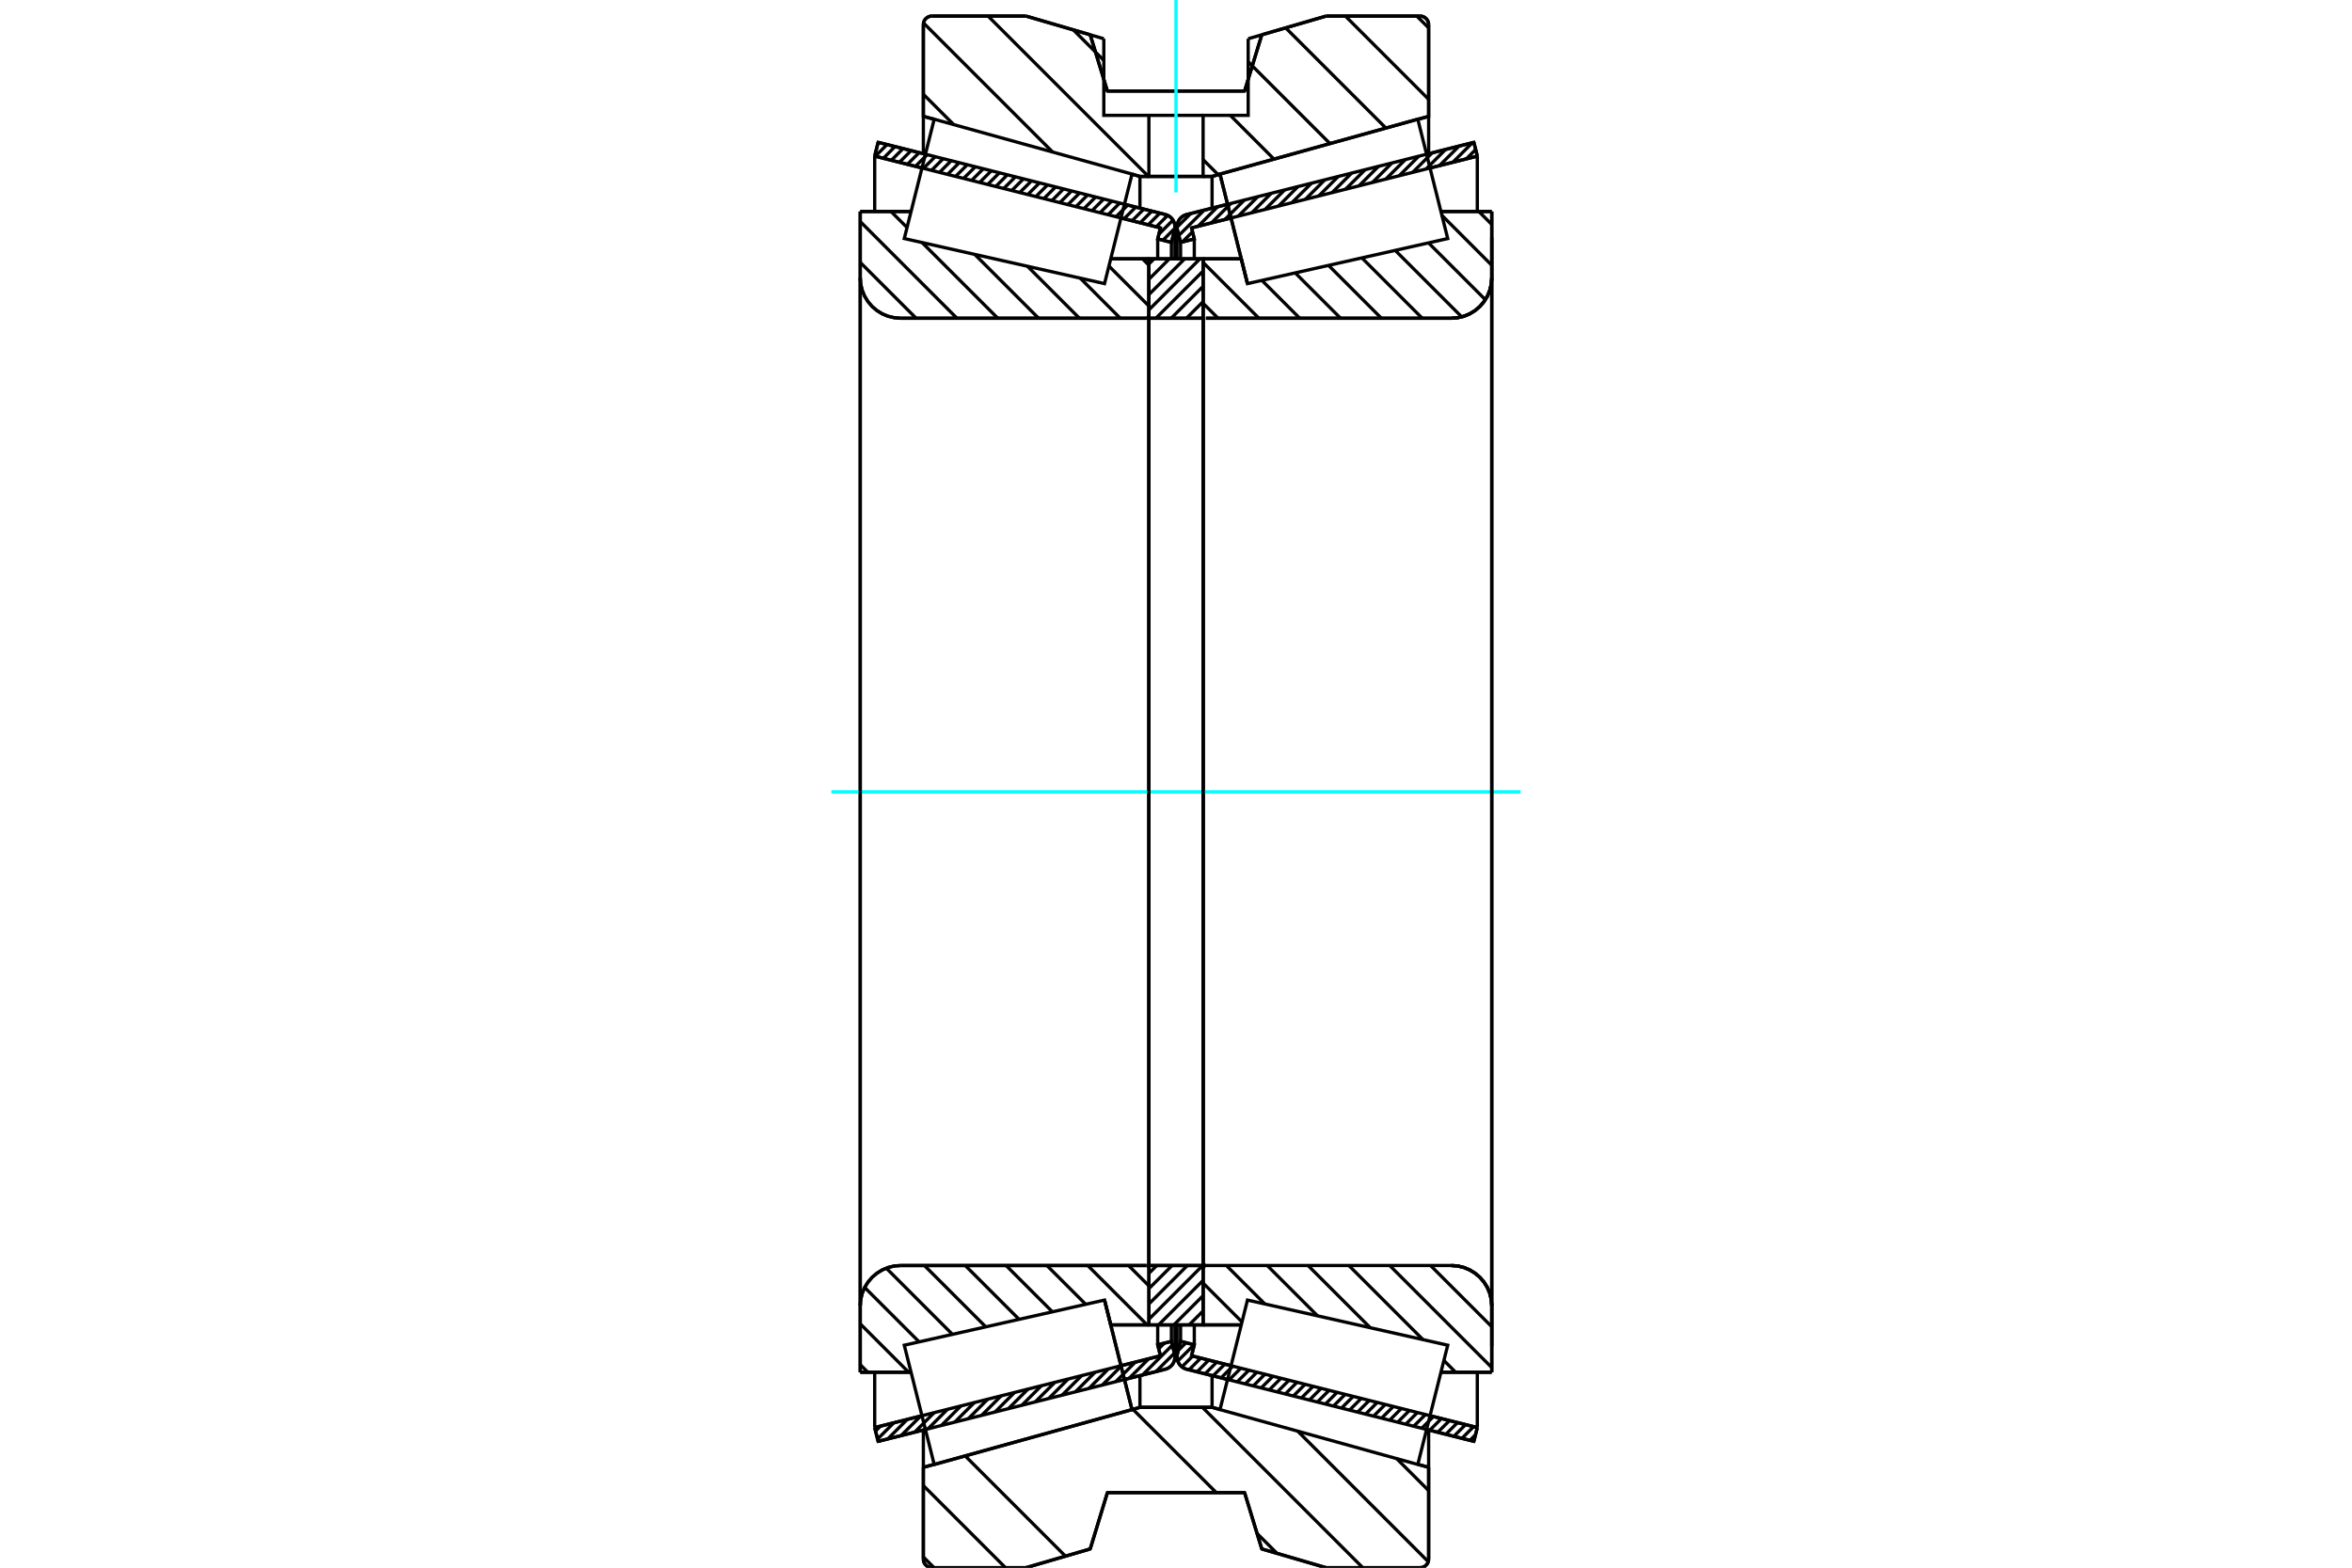 <?xml version="1.0" standalone="no"?>
<!DOCTYPE svg PUBLIC "-//W3C//DTD SVG 1.1//EN"
	"http://www.w3.org/Graphics/SVG/1.1/DTD/svg11.dtd">
<svg xmlns="http://www.w3.org/2000/svg" height="100%" width="100%" viewBox="0 0 36000 24000">
	<rect x="-1800" y="-1200" width="39600" height="26400" style="fill:#FFF"/>
	<g style="fill:none; fill-rule:evenodd" transform="matrix(1 0 0 1 0 0)">
		<g style="fill:none; stroke:#000; stroke-width:50; shape-rendering:geometricPrecision">
			<line x1="18789" y1="21119" x2="18164" y2="20962"/>
			<line x1="22559" y1="22066" x2="21835" y2="21884"/>
			<line x1="22612" y1="21855" x2="22559" y2="22066"/>
			<line x1="21888" y1="21673" x2="22612" y2="21855"/>
			<line x1="18238" y1="20756" x2="18842" y2="20908"/>
			<line x1="18280" y1="20588" x2="18238" y2="20756"/>
			<line x1="18070" y1="20535" x2="18280" y2="20588"/>
			<line x1="18022" y1="20725" x2="18070" y2="20535"/>
			<polyline points="18022,20725 18018,20748 18016,20772 18019,20804 18027,20836 18040,20865 18057,20893 18079,20916 18105,20936 18133,20952 18164,20962"/>
			<line x1="21835" y1="2361" x2="22559" y2="2179"/>
			<line x1="18164" y1="3284" x2="18789" y2="3127"/>
			<polyline points="18164,3284 18133,3294 18105,3309 18079,3329 18057,3353 18040,3380 18027,3410 18019,3441 18016,3473 18018,3497 18022,3521"/>
			<line x1="18070" y1="3711" x2="18022" y2="3521"/>
			<line x1="18280" y1="3658" x2="18070" y2="3711"/>
			<line x1="18238" y1="3489" x2="18280" y2="3658"/>
			<line x1="18842" y1="3337" x2="18238" y2="3489"/>
			<line x1="22612" y1="2390" x2="21888" y2="2572"/>
			<line x1="22559" y1="2179" x2="22612" y2="2390"/>
			<line x1="18070" y1="20283" x2="18070" y2="20535"/>
			<line x1="18070" y1="3711" x2="18070" y2="3962"/>
			<line x1="18280" y1="20283" x2="18280" y2="20588"/>
			<line x1="18280" y1="3658" x2="18280" y2="3962"/>
			<line x1="22612" y1="21008" x2="22612" y2="21855"/>
			<line x1="22612" y1="2390" x2="22612" y2="3238"/>
			<line x1="18016" y1="20283" x2="18016" y2="20772"/>
			<line x1="18016" y1="3473" x2="18016" y2="3962"/>
			<line x1="14165" y1="21884" x2="13441" y2="22066"/>
			<line x1="17836" y1="20962" x2="17211" y2="21119"/>
			<polyline points="17836,20962 17867,20952 17895,20936 17921,20916 17943,20893 17960,20865 17973,20836 17981,20804 17984,20772 17982,20748 17978,20725"/>
			<line x1="17930" y1="20535" x2="17978" y2="20725"/>
			<line x1="17720" y1="20588" x2="17930" y2="20535"/>
			<line x1="17762" y1="20756" x2="17720" y2="20588"/>
			<line x1="17158" y1="20908" x2="17762" y2="20756"/>
			<line x1="13388" y1="21855" x2="14112" y2="21673"/>
			<line x1="13441" y1="22066" x2="13388" y2="21855"/>
			<line x1="17211" y1="3127" x2="17836" y2="3284"/>
			<line x1="13441" y1="2179" x2="14165" y2="2361"/>
			<line x1="13388" y1="2390" x2="13441" y2="2179"/>
			<line x1="14112" y1="2572" x2="13388" y2="2390"/>
			<line x1="17762" y1="3489" x2="17158" y2="3337"/>
			<line x1="17720" y1="3658" x2="17762" y2="3489"/>
			<line x1="17930" y1="3711" x2="17720" y2="3658"/>
			<line x1="17978" y1="3521" x2="17930" y2="3711"/>
			<polyline points="17978,3521 17982,3497 17984,3473 17981,3441 17973,3410 17960,3380 17943,3353 17921,3329 17895,3309 17867,3294 17836,3284"/>
			<line x1="17720" y1="3962" x2="17720" y2="3658"/>
			<line x1="17720" y1="20588" x2="17720" y2="20283"/>
			<line x1="13388" y1="3238" x2="13388" y2="2390"/>
			<line x1="13388" y1="21855" x2="13388" y2="21008"/>
			<line x1="17930" y1="3962" x2="17930" y2="3711"/>
			<line x1="17930" y1="20535" x2="17930" y2="20283"/>
			<line x1="17984" y1="3962" x2="17984" y2="3473"/>
			<line x1="17984" y1="20772" x2="17984" y2="20283"/>
			<line x1="19094" y1="4342" x2="19094" y2="4342"/>
			<line x1="18999" y1="3962" x2="19094" y2="4342"/>
			<line x1="18414" y1="3962" x2="18999" y2="3962"/>
			<line x1="22215" y1="4872" x2="18458" y2="4872"/>
			<polyline points="22215,4872 22311,4864 22406,4842 22495,4805 22578,4754 22652,4691 22715,4617 22766,4534 22803,4444 22826,4350 22833,4253"/>
			<line x1="22833" y1="3238" x2="22833" y2="4253"/>
			<line x1="22833" y1="3238" x2="22055" y2="3238"/>
			<line x1="22833" y1="21008" x2="22055" y2="21008"/>
			<line x1="22833" y1="19992" x2="22833" y2="21008"/>
			<polyline points="22833,19992 22826,19895 22803,19801 22766,19711 22715,19629 22652,19555 22578,19492 22495,19441 22406,19404 22311,19381 22215,19374"/>
			<polyline points="18458,19374 18451,19374 18444,19376 18438,19378 18432,19382 18427,19386 18422,19392 18419,19398 18416,19404 18414,19411 18414,19418"/>
			<line x1="18999" y1="20283" x2="18414" y2="20283"/>
			<line x1="22055" y1="3676" x2="22055" y2="3675"/>
			<line x1="22055" y1="20570" x2="22055" y2="20569"/>
			<line x1="18414" y1="4872" x2="18414" y2="19374"/>
			<polyline points="18458,19374 18451,19374 18444,19376 18438,19378 18432,19382 18427,19386 18422,19392 18419,19398 18416,19404 18414,19411 18414,19418"/>
			<polyline points="22215,4872 22311,4864 22406,4842 22495,4805 22578,4754 22652,4691 22715,4617 22766,4534 22803,4444 22826,4350 22833,4253"/>
			<polyline points="22833,19992 22826,19895 22803,19801 22766,19711 22715,19629 22652,19555 22578,19492 22495,19441 22406,19404 22311,19381 22215,19374"/>
			<line x1="16906" y1="19903" x2="16906" y2="19903"/>
			<line x1="17001" y1="20283" x2="16906" y2="19903"/>
			<line x1="17586" y1="20283" x2="17001" y2="20283"/>
			<line x1="13785" y1="19374" x2="17542" y2="19374"/>
			<polyline points="13785,19374 13689,19381 13594,19404 13505,19441 13422,19492 13348,19555 13285,19629 13234,19711 13197,19801 13174,19895 13167,19992"/>
			<line x1="13167" y1="21008" x2="13167" y2="19992"/>
			<line x1="13167" y1="21008" x2="13945" y2="21008"/>
			<line x1="13167" y1="3238" x2="13945" y2="3238"/>
			<line x1="13167" y1="4253" x2="13167" y2="3238"/>
			<polyline points="13167,4253 13174,4350 13197,4444 13234,4534 13285,4617 13348,4691 13422,4754 13505,4805 13594,4842 13689,4864 13785,4872"/>
			<line x1="17542" y1="4872" x2="13785" y2="4872"/>
			<polyline points="17542,4872 17549,4871 17556,4870 17562,4867 17568,4864 17573,4859 17578,4854 17581,4848 17584,4841 17586,4835 17586,4828"/>
			<line x1="17001" y1="3962" x2="17586" y2="3962"/>
			<line x1="13945" y1="20569" x2="13945" y2="20570"/>
			<line x1="13945" y1="3675" x2="13945" y2="3676"/>
			<line x1="17586" y1="19374" x2="17586" y2="4872"/>
			<line x1="13167" y1="19992" x2="13167" y2="4253"/>
			<line x1="15703" y1="246" x2="16687" y2="533"/>
			<line x1="14266" y1="246" x2="15703" y2="246"/>
			<polyline points="14266,246 14245,247 14225,252 14205,260 14188,271 14172,284 14158,300 14147,318 14139,337 14135,357 14133,378"/>
			<line x1="14133" y1="1781" x2="14133" y2="378"/>
			<line x1="14299" y1="1827" x2="14133" y2="1781"/>
			<line x1="17448" y1="2701" x2="17327" y2="2667"/>
			<line x1="18552" y1="2701" x2="17448" y2="2701"/>
			<line x1="18673" y1="2667" x2="18552" y2="2701"/>
			<line x1="21867" y1="1781" x2="21701" y2="1827"/>
			<line x1="21867" y1="378" x2="21867" y2="1781"/>
			<polyline points="21867,378 21865,357 21861,337 21853,318 21842,300 21828,284 21812,271 21795,260 21775,252 21755,247 21734,246"/>
			<line x1="20297" y1="246" x2="21734" y2="246"/>
			<line x1="19313" y1="533" x2="20297" y2="246"/>
			<line x1="19050" y1="1394" x2="19313" y2="533"/>
			<line x1="16950" y1="1394" x2="19050" y2="1394"/>
			<line x1="16687" y1="533" x2="16950" y2="1394"/>
			<line x1="16687" y1="23713" x2="15703" y2="24000"/>
			<line x1="16950" y1="22851" x2="16687" y2="23713"/>
			<line x1="19050" y1="22851" x2="16950" y2="22851"/>
			<line x1="19313" y1="23713" x2="19050" y2="22851"/>
			<line x1="20297" y1="24000" x2="19313" y2="23713"/>
			<line x1="21734" y1="24000" x2="20297" y2="24000"/>
			<polyline points="21734,24000 21755,23998 21775,23994 21795,23986 21812,23975 21828,23961 21842,23945 21853,23928 21861,23908 21865,23888 21867,23867"/>
			<line x1="21867" y1="22464" x2="21867" y2="23867"/>
			<line x1="21701" y1="22418" x2="21867" y2="22464"/>
			<line x1="18552" y1="21545" x2="18673" y2="21579"/>
			<line x1="17448" y1="21545" x2="18552" y2="21545"/>
			<line x1="17327" y1="21579" x2="17448" y2="21545"/>
			<line x1="14133" y1="22464" x2="14299" y2="22418"/>
			<line x1="14133" y1="23867" x2="14133" y2="22464"/>
			<polyline points="14133,23867 14135,23888 14139,23908 14147,23928 14158,23945 14172,23961 14188,23975 14205,23986 14225,23994 14245,23998 14266,24000"/>
			<line x1="15703" y1="24000" x2="14266" y2="24000"/>
			<line x1="21867" y1="21891" x2="21867" y2="22464"/>
			<line x1="21867" y1="1781" x2="21867" y2="2354"/>
			<line x1="14133" y1="21891" x2="14133" y2="22464"/>
			<line x1="14133" y1="1781" x2="14133" y2="2354"/>
			<line x1="17448" y1="21059" x2="17448" y2="21545"/>
			<line x1="17448" y1="2701" x2="17448" y2="3187"/>
			<line x1="18552" y1="21059" x2="18552" y2="21545"/>
			<line x1="18552" y1="2701" x2="18552" y2="3187"/>
			<line x1="17586" y1="19374" x2="18414" y2="19374"/>
			<line x1="17586" y1="20283" x2="17586" y2="19374"/>
			<line x1="18414" y1="20283" x2="17586" y2="20283"/>
			<line x1="18414" y1="19374" x2="18414" y2="20283"/>
			<line x1="18414" y1="4872" x2="17586" y2="4872"/>
			<line x1="18414" y1="3962" x2="18414" y2="4872"/>
			<line x1="17586" y1="3962" x2="18414" y2="3962"/>
			<line x1="17586" y1="4872" x2="17586" y2="3962"/>
			<line x1="18414" y1="4872" x2="18414" y2="19374"/>
			<line x1="17586" y1="4872" x2="17586" y2="19374"/>
		</g>
		<g style="fill:none; stroke:#0FF; stroke-width:50; shape-rendering:geometricPrecision">
			<line x1="12725" y1="12123" x2="23275" y2="12123"/>
		</g>
		<g style="fill:none; stroke:#000; stroke-width:50; shape-rendering:geometricPrecision">
			<line x1="17487" y1="3962" x2="17586" y2="4061"/>
			<line x1="16973" y1="4073" x2="17586" y2="4686"/>
			<line x1="16534" y1="4258" x2="17147" y2="4872"/>
			<line x1="15727" y1="4077" x2="16522" y2="4872"/>
			<line x1="14920" y1="3895" x2="15897" y2="4872"/>
			<line x1="13638" y1="3238" x2="13883" y2="3483"/>
			<line x1="14113" y1="3713" x2="15272" y2="4872"/>
			<line x1="13167" y1="3392" x2="14647" y2="4872"/>
			<line x1="13167" y1="4017" x2="14022" y2="4872"/>
			<line x1="17274" y1="19374" x2="17586" y2="19686"/>
			<line x1="16649" y1="19374" x2="17558" y2="20283"/>
			<line x1="16024" y1="19374" x2="16618" y2="19968"/>
			<line x1="15399" y1="19374" x2="16108" y2="20083"/>
			<line x1="14774" y1="19374" x2="15598" y2="20198"/>
			<line x1="14149" y1="19374" x2="15088" y2="20313"/>
			<line x1="13565" y1="19414" x2="14578" y2="20428"/>
			<line x1="13235" y1="19710" x2="14068" y2="20543"/>
			<line x1="13167" y1="20267" x2="13908" y2="21008"/>
			<line x1="13167" y1="20892" x2="13283" y2="21008"/>
			<polyline points="17586,12123 17586,3962 17586,4828"/>
			<polyline points="17542,4872 17549,4871 17556,4870 17562,4867 17568,4864 17573,4859 17578,4854 17581,4848 17584,4841 17586,4835 17586,4828"/>
			<line x1="17542" y1="4872" x2="13785" y2="4872"/>
			<polyline points="13167,4253 13174,4350 13197,4444 13234,4534 13285,4617 13348,4691 13422,4754 13505,4805 13594,4842 13689,4864 13785,4872"/>
			<line x1="13167" y1="4253" x2="13167" y2="3238"/>
			<line x1="13167" y1="4253" x2="13167" y2="12123"/>
			<line x1="13167" y1="3238" x2="13945" y2="3238"/>
			<line x1="17001" y1="3962" x2="17586" y2="3962"/>
			<line x1="17586" y1="20283" x2="17001" y2="20283"/>
			<line x1="13945" y1="21008" x2="13167" y2="21008"/>
			<line x1="13167" y1="12123" x2="13167" y2="19992"/>
			<line x1="13167" y1="21008" x2="13167" y2="19992"/>
			<polyline points="13785,19374 13689,19381 13594,19404 13505,19441 13422,19492 13348,19555 13285,19629 13234,19711 13197,19801 13174,19895 13167,19992"/>
			<line x1="13785" y1="19374" x2="17542" y2="19374"/>
			<polyline points="17586,19418 17586,19411 17584,19404 17581,19398 17578,19392 17573,19386 17568,19382 17562,19378 17556,19376 17549,19374 17542,19374"/>
			<line x1="17586" y1="19374" x2="17586" y2="12123"/>
			<line x1="22635" y1="3238" x2="22833" y2="3436"/>
			<line x1="22071" y1="3298" x2="22833" y2="4061"/>
			<line x1="21865" y1="3718" x2="22735" y2="4588"/>
			<line x1="21355" y1="3833" x2="22373" y2="4851"/>
			<line x1="20845" y1="3948" x2="21769" y2="4872"/>
			<line x1="20335" y1="4063" x2="21144" y2="4872"/>
			<line x1="19825" y1="4178" x2="20519" y2="4872"/>
			<line x1="19315" y1="4293" x2="19894" y2="4872"/>
			<line x1="18984" y1="3962" x2="19004" y2="3981"/>
			<line x1="18414" y1="4017" x2="19269" y2="4872"/>
			<line x1="18414" y1="4642" x2="18644" y2="4872"/>
			<line x1="21896" y1="19374" x2="22833" y2="20311"/>
			<line x1="21271" y1="19374" x2="22833" y2="20936"/>
			<line x1="22101" y1="20828" x2="22280" y2="21008"/>
			<line x1="20646" y1="19374" x2="21781" y2="20509"/>
			<line x1="20021" y1="19374" x2="20974" y2="20327"/>
			<line x1="19396" y1="19374" x2="20167" y2="20145"/>
			<line x1="18771" y1="19374" x2="19360" y2="19963"/>
			<line x1="18414" y1="19642" x2="19010" y2="20238"/>
			<line x1="18414" y1="20267" x2="18431" y2="20283"/>
			<line x1="18414" y1="12123" x2="18414" y2="4872"/>
			<line x1="18414" y1="3962" x2="18414" y2="4828"/>
			<polyline points="18458,4872 22215,4872 22311,4864 22406,4842 22495,4805 22578,4754 22652,4691 22715,4617 22766,4534 22803,4444 22826,4350 22833,4253 22833,3238"/>
			<line x1="22833" y1="4253" x2="22833" y2="12123"/>
			<line x1="22833" y1="3238" x2="22055" y2="3238"/>
			<line x1="18999" y1="3962" x2="18414" y2="3962"/>
			<line x1="18414" y1="20283" x2="18999" y2="20283"/>
			<line x1="22055" y1="21008" x2="22833" y2="21008"/>
			<line x1="22833" y1="12123" x2="22833" y2="19992"/>
			<polyline points="22833,21008 22833,19992 22826,19895 22803,19801 22766,19711 22715,19629 22652,19555 22578,19492 22495,19441 22406,19404 22311,19381 22215,19374 18458,19374 18451,19374 18444,19376 18438,19378 18432,19382 18427,19386 18422,19392 18419,19398 18416,19404 18414,19411 18414,19418 18414,20283 18414,12123"/>
			<line x1="18414" y1="20070" x2="18201" y2="20283"/>
			<line x1="18414" y1="19836" x2="17967" y2="20283"/>
			<line x1="18414" y1="19602" x2="17733" y2="20283"/>
			<line x1="18408" y1="19374" x2="17586" y2="20196"/>
			<line x1="18174" y1="19374" x2="17586" y2="19962"/>
			<line x1="17940" y1="19374" x2="17586" y2="19727"/>
			<line x1="17706" y1="19374" x2="17586" y2="19493"/>
			<line x1="18414" y1="4852" x2="18394" y2="4872"/>
			<line x1="18414" y1="4618" x2="18160" y2="4872"/>
			<line x1="18414" y1="4384" x2="17926" y2="4872"/>
			<line x1="18414" y1="4150" x2="17692" y2="4872"/>
			<line x1="18367" y1="3962" x2="17586" y2="4743"/>
			<line x1="18133" y1="3962" x2="17586" y2="4509"/>
			<line x1="17899" y1="3962" x2="17586" y2="4275"/>
			<line x1="17665" y1="3962" x2="17586" y2="4041"/>
			<polyline points="17586,4872 17586,3962 18414,3962 18414,4872 17586,4872"/>
			<polyline points="17586,19374 18414,19374 18414,20283 17586,20283 17586,19374"/>
			<line x1="21377" y1="22330" x2="21867" y2="22820"/>
			<line x1="19863" y1="21910" x2="21861" y2="23908"/>
			<line x1="18404" y1="21545" x2="20859" y2="24000"/>
			<line x1="17340" y1="21575" x2="18617" y2="22851"/>
			<line x1="19240" y1="23475" x2="19546" y2="23781"/>
			<line x1="16485" y1="21814" x2="16485" y2="21814"/>
			<line x1="15629" y1="22051" x2="15629" y2="22051"/>
			<line x1="14773" y1="22289" x2="16308" y2="23824"/>
			<line x1="14133" y1="22743" x2="15390" y2="24000"/>
			<line x1="14133" y1="23836" x2="14297" y2="24000"/>
			<polyline points="18000,22851 19050,22851 19313,23713 20297,24000 21734,24000 21755,23998 21775,23994 21795,23986 21812,23975 21828,23961 21842,23945 21853,23928 21861,23908 21865,23888 21867,23867 21867,22464"/>
			<line x1="18673" y1="21579" x2="18552" y2="21545"/>
			<line x1="21867" y1="22464" x2="21701" y2="22418"/>
			<line x1="18552" y1="21545" x2="18000" y2="21545"/>
			<polyline points="18000,22851 16950,22851 16687,23713 15703,24000 14266,24000"/>
			<polyline points="14133,23867 14135,23888 14139,23908 14147,23928 14158,23945 14172,23961 14188,23975 14205,23986 14225,23994 14245,23998 14266,24000"/>
			<line x1="14133" y1="23867" x2="14133" y2="22464"/>
			<line x1="17327" y1="21579" x2="17448" y2="21545"/>
			<line x1="14133" y1="22464" x2="14299" y2="22418"/>
			<line x1="17448" y1="21545" x2="18000" y2="21545"/>
			<line x1="21685" y1="246" x2="21867" y2="427"/>
			<line x1="20592" y1="246" x2="21867" y2="1521"/>
			<line x1="19678" y1="426" x2="21213" y2="1961"/>
			<line x1="19105" y1="946" x2="20357" y2="2198"/>
			<line x1="18831" y1="1766" x2="19500" y2="2436"/>
			<line x1="16428" y1="457" x2="16895" y2="924"/>
			<line x1="18415" y1="2444" x2="18646" y2="2675"/>
			<line x1="15123" y1="246" x2="17578" y2="2701"/>
			<line x1="14136" y1="352" x2="16112" y2="2328"/>
			<line x1="14133" y1="1443" x2="14598" y2="1908"/>
			<polyline points="18000,2701 18415,2701 18415,1766 19105,1766 19105,593"/>
			<polyline points="20297,246 19105,593 19313,533 19050,1394 16950,1394 16687,533 16895,593 15703,246"/>
			<polyline points="16895,593 16895,1766 17585,1766 18415,1766"/>
			<polyline points="17585,1766 17585,2701 18000,2701"/>
			<line x1="20297" y1="246" x2="21734" y2="246"/>
			<polyline points="21867,378 21865,357 21861,337 21853,318 21842,300 21828,284 21812,271 21795,260 21775,252 21755,247 21734,246"/>
			<polyline points="21867,378 21867,1781 21701,1827"/>
			<polyline points="18673,2667 18552,2701 18415,2701"/>
			<polyline points="17585,2701 17448,2701 17327,2667"/>
			<polyline points="14299,1827 14133,1781 14133,378"/>
			<polyline points="14266,246 14245,247 14225,252 14205,260 14188,271 14172,284 14158,300 14147,318 14139,337 14135,357 14133,378"/>
			<line x1="14266" y1="246" x2="15703" y2="246"/>
		</g>
		<g style="fill:none; stroke:#0FF; stroke-width:50; shape-rendering:geometricPrecision">
			<line x1="18000" y1="2946" x2="18000" y2="0"/>
		</g>
		<g style="fill:none; stroke:#000; stroke-width:50; shape-rendering:geometricPrecision">
			<line x1="22833" y1="20611" x2="22833" y2="3635"/>
			<line x1="18414" y1="19418" x2="18414" y2="4828"/>
			<polyline points="17116,20742 17327,21580 14299,22420 14299,22420"/>
			<polyline points="16906,19903 16906,19903 17116,20742"/>
			<polyline points="18884,3504 18673,2665 21701,1825 21701,1825"/>
			<polyline points="19094,4342 19094,4342 18884,3504"/>
			<polyline points="17116,20742 17327,21580 14299,22420 14070,21507 13841,20594 16906,19903 17116,20742"/>
			<polyline points="17116,3504 16906,4342 13841,3652 14070,2739 14299,1825 17327,2665 17116,3504"/>
			<polyline points="18884,20742 19094,19903 22159,20594 21930,21507 21701,22420 18673,21580 18884,20742"/>
			<polyline points="18884,3504 18673,2665 21701,1825 21930,2739 22159,3652 19094,4342 18884,3504"/>
			<line x1="17976" y1="20715" x2="17693" y2="20998"/>
			<line x1="17945" y1="20592" x2="17488" y2="21049"/>
			<line x1="17821" y1="20562" x2="17735" y2="20649"/>
			<line x1="17582" y1="20802" x2="17283" y2="21101"/>
			<line x1="17377" y1="20853" x2="17077" y2="21153"/>
			<line x1="17171" y1="20905" x2="16872" y2="21204"/>
			<line x1="16966" y1="20956" x2="16667" y2="21256"/>
			<line x1="16761" y1="21008" x2="16462" y2="21307"/>
			<line x1="16556" y1="21059" x2="16256" y2="21359"/>
			<line x1="16350" y1="21111" x2="16051" y2="21410"/>
			<line x1="16145" y1="21163" x2="15846" y2="21462"/>
			<line x1="15940" y1="21214" x2="15641" y2="21513"/>
			<line x1="15735" y1="21266" x2="15435" y2="21565"/>
			<line x1="15529" y1="21317" x2="15230" y2="21617"/>
			<line x1="15324" y1="21369" x2="15025" y2="21668"/>
			<line x1="15119" y1="21420" x2="14820" y2="21720"/>
			<line x1="14914" y1="21472" x2="14614" y2="21771"/>
			<line x1="14708" y1="21523" x2="14409" y2="21823"/>
			<line x1="14503" y1="21575" x2="14204" y2="21874"/>
			<line x1="14298" y1="21627" x2="13999" y2="21926"/>
			<line x1="14093" y1="21678" x2="13793" y2="21977"/>
			<line x1="13887" y1="21730" x2="13588" y2="22029"/>
			<line x1="13682" y1="21781" x2="13432" y2="22031"/>
			<line x1="13477" y1="21833" x2="13401" y2="21909"/>
			<line x1="17934" y1="3697" x2="17922" y2="3709"/>
			<line x1="17983" y1="3494" x2="17799" y2="3678"/>
			<line x1="17954" y1="3369" x2="17738" y2="3585"/>
			<line x1="17873" y1="3297" x2="17697" y2="3473"/>
			<line x1="17753" y1="3263" x2="17574" y2="3442"/>
			<line x1="17630" y1="3232" x2="17451" y2="3411"/>
			<line x1="17507" y1="3201" x2="17328" y2="3380"/>
			<line x1="17384" y1="3170" x2="17205" y2="3349"/>
			<line x1="17262" y1="3139" x2="17082" y2="3318"/>
			<line x1="17139" y1="3108" x2="16960" y2="3288"/>
			<line x1="17016" y1="3078" x2="16837" y2="3257"/>
			<line x1="16893" y1="3047" x2="16714" y2="3226"/>
			<line x1="16770" y1="3016" x2="16591" y2="3195"/>
			<line x1="16647" y1="2985" x2="16468" y2="3164"/>
			<line x1="16525" y1="2954" x2="16345" y2="3133"/>
			<line x1="16402" y1="2923" x2="16223" y2="3102"/>
			<line x1="16279" y1="2892" x2="16100" y2="3072"/>
			<line x1="16156" y1="2862" x2="15977" y2="3041"/>
			<line x1="16033" y1="2831" x2="15854" y2="3010"/>
			<line x1="15910" y1="2800" x2="15731" y2="2979"/>
			<line x1="15788" y1="2769" x2="15608" y2="2948"/>
			<line x1="15665" y1="2738" x2="15486" y2="2917"/>
			<line x1="15542" y1="2707" x2="15363" y2="2886"/>
			<line x1="15419" y1="2676" x2="15240" y2="2856"/>
			<line x1="15296" y1="2646" x2="15117" y2="2825"/>
			<line x1="15173" y1="2615" x2="14994" y2="2794"/>
			<line x1="15050" y1="2584" x2="14871" y2="2763"/>
			<line x1="14928" y1="2553" x2="14748" y2="2732"/>
			<line x1="14805" y1="2522" x2="14626" y2="2701"/>
			<line x1="14682" y1="2491" x2="14503" y2="2670"/>
			<line x1="14559" y1="2460" x2="14380" y2="2640"/>
			<line x1="14436" y1="2430" x2="14257" y2="2609"/>
			<line x1="14313" y1="2399" x2="14134" y2="2578"/>
			<line x1="14191" y1="2368" x2="14011" y2="2547"/>
			<line x1="14068" y1="2337" x2="13889" y2="2516"/>
			<line x1="13945" y1="2306" x2="13766" y2="2485"/>
			<line x1="13822" y1="2275" x2="13643" y2="2454"/>
			<line x1="13699" y1="2244" x2="13520" y2="2424"/>
			<line x1="13576" y1="2214" x2="13397" y2="2393"/>
			<line x1="13453" y1="2183" x2="13435" y2="2201"/>
			<polyline points="13388,2390 13441,2179 17836,3284"/>
			<polyline points="17978,3521 17983,3491 17983,3460 17979,3430 17970,3400 17956,3373 17938,3348 17917,3326 17892,3308 17865,3293 17836,3284"/>
			<polyline points="17978,3521 17930,3711 17720,3658 17762,3489 13388,2390"/>
			<polyline points="13388,21855 17762,20756 17720,20588 17930,20535 17978,20725"/>
			<polyline points="17836,20962 17865,20952 17892,20938 17917,20920 17938,20898 17956,20873 17970,20845 17979,20816 17983,20786 17983,20755 17978,20725"/>
			<polyline points="17836,20962 13441,22066 13388,21855"/>
			<line x1="22585" y1="21964" x2="22498" y2="22051"/>
			<line x1="22555" y1="21841" x2="22376" y2="22020"/>
			<line x1="22432" y1="21810" x2="22253" y2="21989"/>
			<line x1="22309" y1="21779" x2="22130" y2="21958"/>
			<line x1="22186" y1="21748" x2="22007" y2="21927"/>
			<line x1="22063" y1="21717" x2="21884" y2="21896"/>
			<line x1="21940" y1="21686" x2="21761" y2="21866"/>
			<line x1="21818" y1="21656" x2="21638" y2="21835"/>
			<line x1="21695" y1="21625" x2="21516" y2="21804"/>
			<line x1="21572" y1="21594" x2="21393" y2="21773"/>
			<line x1="21449" y1="21563" x2="21270" y2="21742"/>
			<line x1="21326" y1="21532" x2="21147" y2="21711"/>
			<line x1="21203" y1="21501" x2="21024" y2="21680"/>
			<line x1="21081" y1="21470" x2="20901" y2="21650"/>
			<line x1="20958" y1="21440" x2="20779" y2="21619"/>
			<line x1="20835" y1="21409" x2="20656" y2="21588"/>
			<line x1="20712" y1="21378" x2="20533" y2="21557"/>
			<line x1="20589" y1="21347" x2="20410" y2="21526"/>
			<line x1="20466" y1="21316" x2="20287" y2="21495"/>
			<line x1="20343" y1="21285" x2="20164" y2="21464"/>
			<line x1="20221" y1="21254" x2="20042" y2="21434"/>
			<line x1="20098" y1="21224" x2="19919" y2="21403"/>
			<line x1="19975" y1="21193" x2="19796" y2="21372"/>
			<line x1="19852" y1="21162" x2="19673" y2="21341"/>
			<line x1="19729" y1="21131" x2="19550" y2="21310"/>
			<line x1="19606" y1="21100" x2="19427" y2="21279"/>
			<line x1="19484" y1="21069" x2="19304" y2="21248"/>
			<line x1="19361" y1="21038" x2="19182" y2="21218"/>
			<line x1="19238" y1="21008" x2="19059" y2="21187"/>
			<line x1="19115" y1="20977" x2="18936" y2="21156"/>
			<line x1="18992" y1="20946" x2="18813" y2="21125"/>
			<line x1="18869" y1="20915" x2="18690" y2="21094"/>
			<line x1="18747" y1="20884" x2="18567" y2="21063"/>
			<line x1="18624" y1="20853" x2="18445" y2="21032"/>
			<line x1="18501" y1="20822" x2="18322" y2="21002"/>
			<line x1="18378" y1="20792" x2="18199" y2="20971"/>
			<line x1="18255" y1="20761" x2="18090" y2="20926"/>
			<line x1="18276" y1="20587" x2="18027" y2="20836"/>
			<line x1="18153" y1="20556" x2="18035" y2="20674"/>
			<line x1="22587" y1="2289" x2="22443" y2="2433"/>
			<line x1="22537" y1="2185" x2="22237" y2="2484"/>
			<line x1="22332" y1="2237" x2="22032" y2="2536"/>
			<line x1="22126" y1="2288" x2="21827" y2="2588"/>
			<line x1="21921" y1="2340" x2="21622" y2="2639"/>
			<line x1="21716" y1="2391" x2="21416" y2="2691"/>
			<line x1="21511" y1="2443" x2="21211" y2="2742"/>
			<line x1="21305" y1="2495" x2="21006" y2="2794"/>
			<line x1="21100" y1="2546" x2="20801" y2="2845"/>
			<line x1="20895" y1="2598" x2="20595" y2="2897"/>
			<line x1="20689" y1="2649" x2="20390" y2="2948"/>
			<line x1="20484" y1="2701" x2="20185" y2="3000"/>
			<line x1="20279" y1="2752" x2="19980" y2="3052"/>
			<line x1="20074" y1="2804" x2="19774" y2="3103"/>
			<line x1="19868" y1="2855" x2="19569" y2="3155"/>
			<line x1="19663" y1="2907" x2="19364" y2="3206"/>
			<line x1="19458" y1="2959" x2="19159" y2="3258"/>
			<line x1="19253" y1="3010" x2="18953" y2="3309"/>
			<line x1="19047" y1="3062" x2="18748" y2="3361"/>
			<line x1="18842" y1="3113" x2="18543" y2="3412"/>
			<line x1="18637" y1="3165" x2="18338" y2="3464"/>
			<line x1="18253" y1="3549" x2="18098" y2="3703"/>
			<line x1="18432" y1="3216" x2="18043" y2="3605"/>
			<line x1="18226" y1="3268" x2="18016" y2="3478"/>
			<polyline points="22612,2390 22559,2179 18164,3284 18135,3293 18108,3308 18083,3326 18062,3348 18044,3373 18030,3400 18021,3430 18017,3460 18017,3491 18022,3521 18070,3711 18280,3658 18238,3489 22612,2390"/>
			<polyline points="22612,21855 18238,20756 18280,20588 18070,20535 18022,20725 18017,20755 18017,20786 18021,20816 18030,20845 18044,20873 18062,20898 18083,20920 18108,20938 18135,20952 18164,20962 22559,22066 22612,21855"/>
		</g>
	</g>
</svg>

